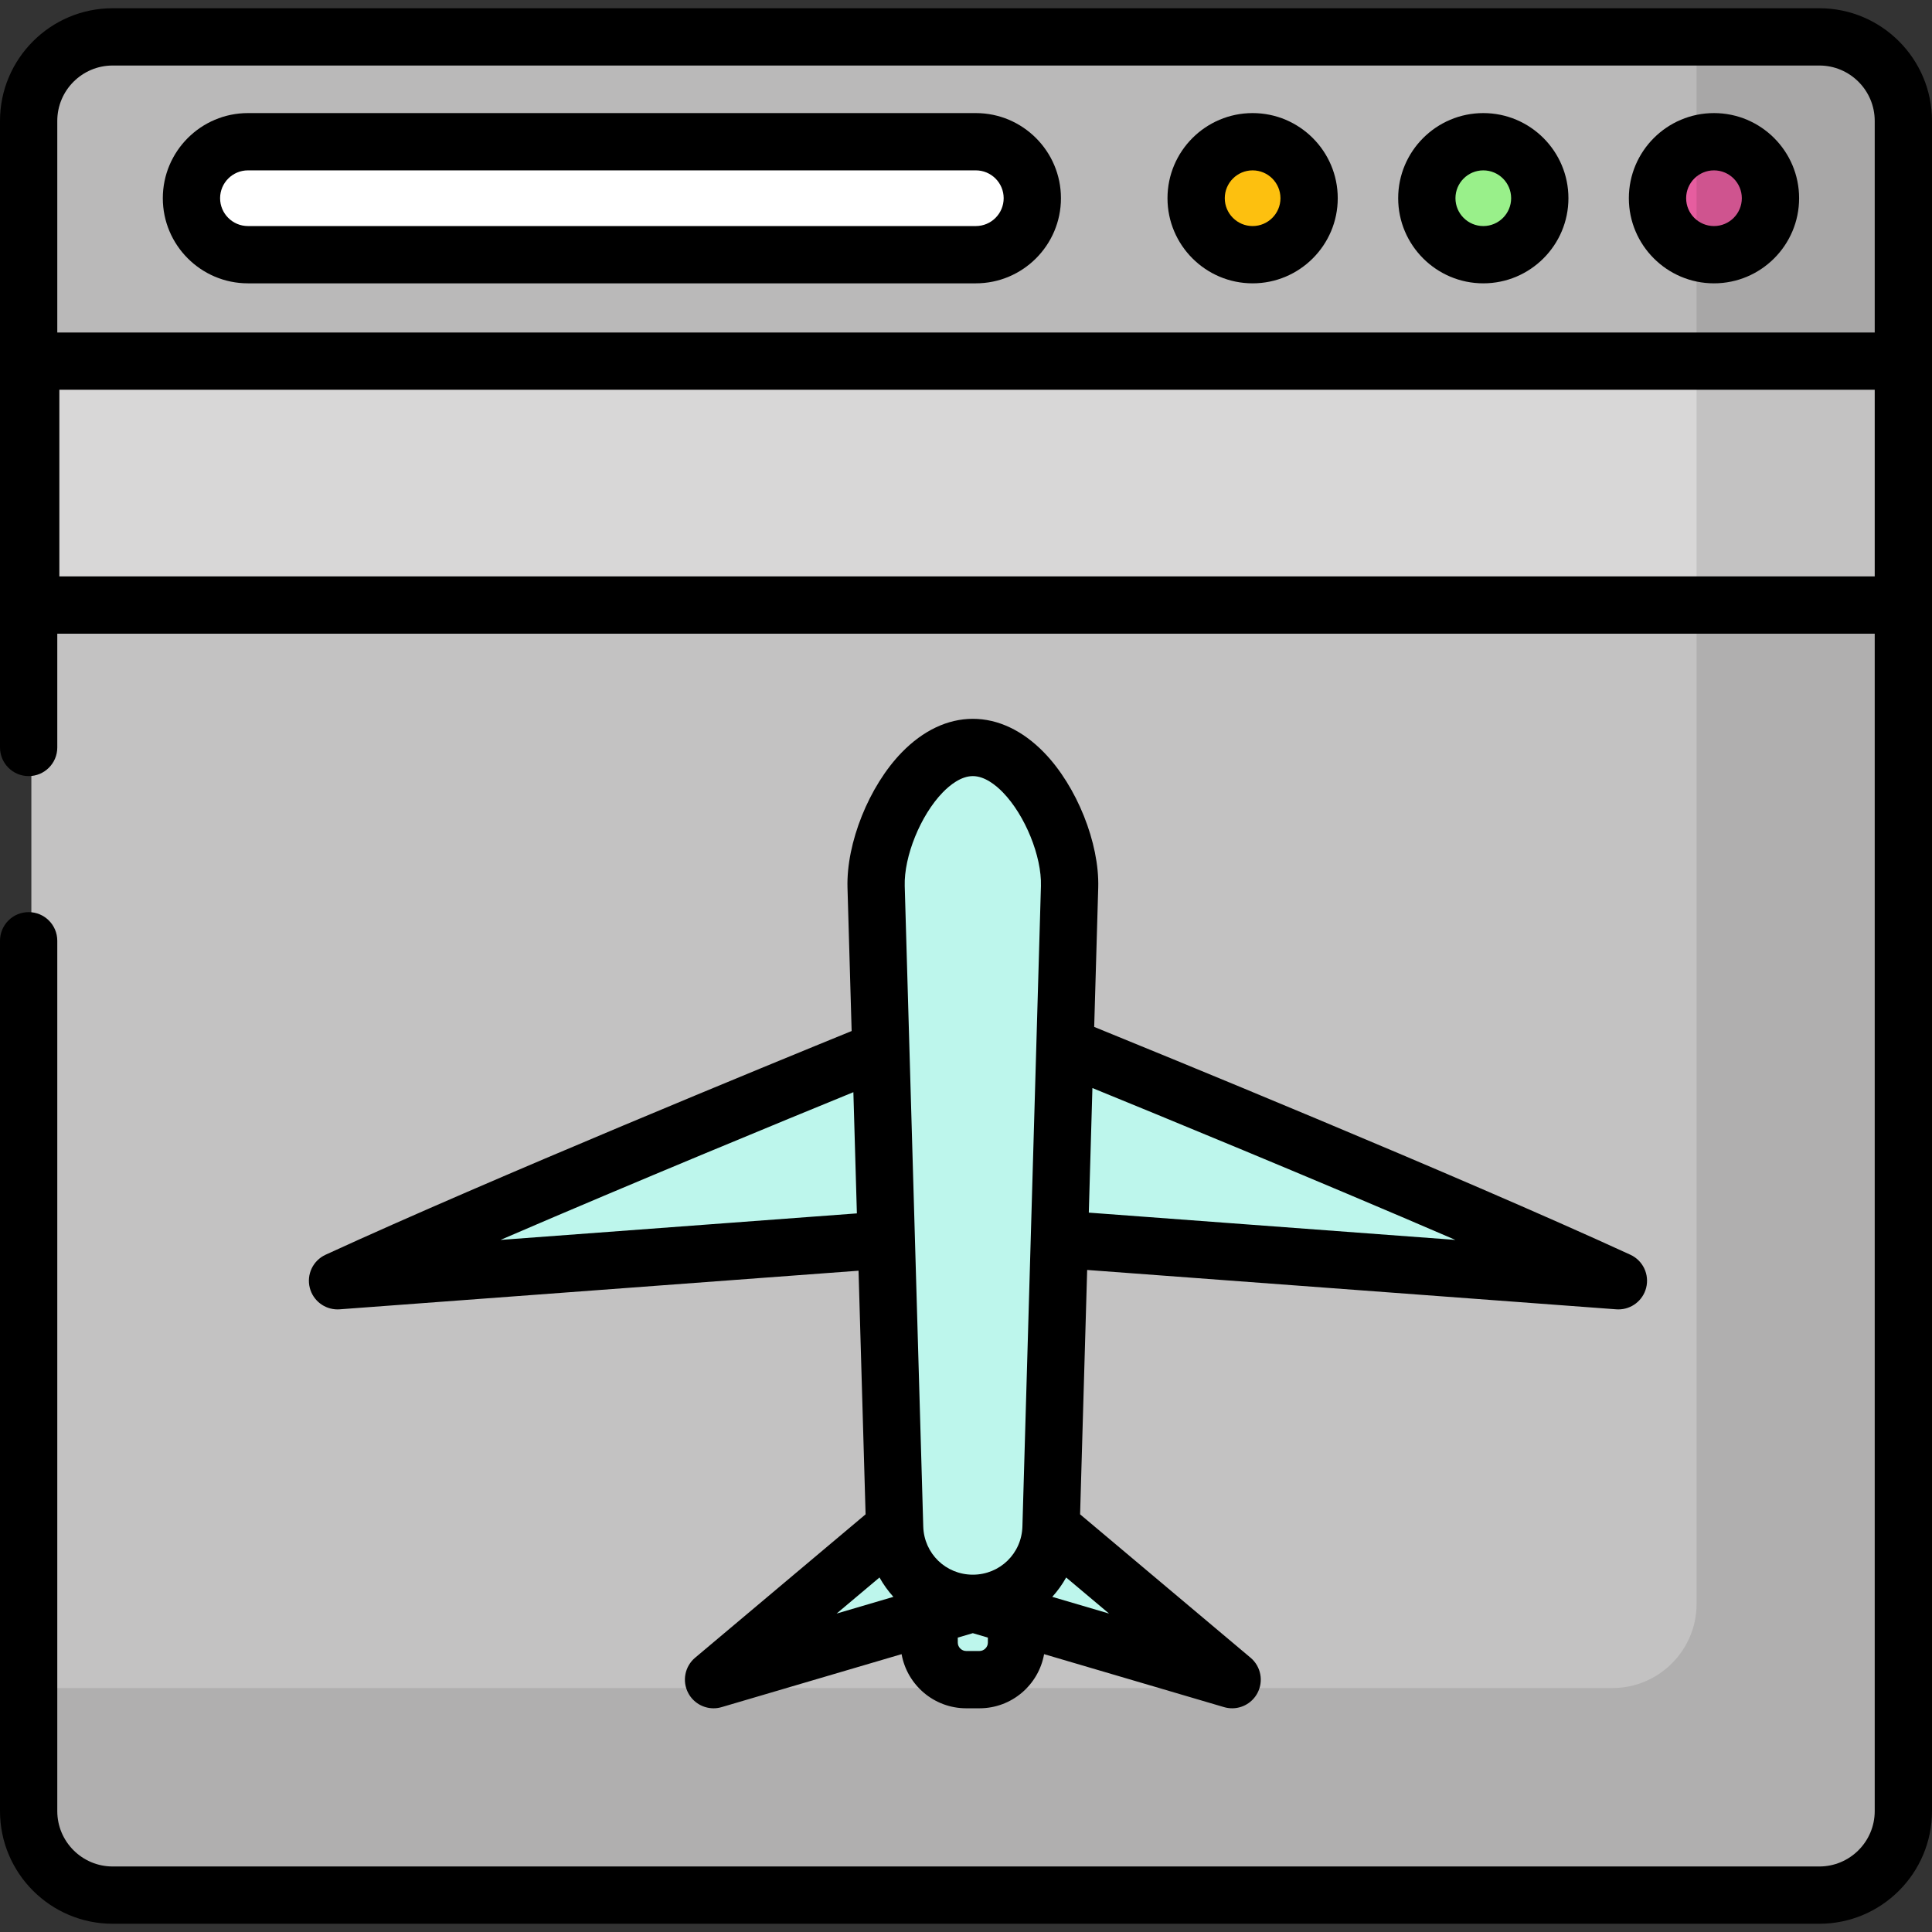 <?xml version="1.0" encoding="iso-8859-1"?>
<!-- Generator: Adobe Illustrator 19.0.0, SVG Export Plug-In . SVG Version: 6.00 Build 0)  -->
<svg version="1.1" id="Layer_1" xmlns="http://www.w3.org/2000/svg" xmlns:xlink="http://www.w3.org/1999/xlink" x="0px" y="0px"
	 viewBox="0 0 512 512" style="enable-background:new 0 0 512 512;" xml:space="preserve">
<rect x="0" y="0" width="512" height="512" fill="#333333" stroke="none"/>
<path style="fill:#BAB9B9;" d="M482.873,502.876H30.583c-12.246,0-22.265-10.019-22.265-22.265V32.688
	c0-12.246,10.019-22.265,22.265-22.265h452.29c12.246,0,22.265,10.019,22.265,22.265v447.924
	C505.137,492.857,495.118,502.876,482.873,502.876z"/>
<path style="fill:#FDC00F;" d="M336.901,68.146L336.901,68.146c-8.233,0-14.969-6.736-14.969-14.969l0,0
	c0-8.233,6.736-14.969,14.969-14.969l0,0c8.233,0,14.969,6.736,14.969,14.969l0,0C351.87,61.41,345.134,68.146,336.901,68.146z"/>
<path style="fill:#99F08A;" d="M393.709,68.146L393.709,68.146c-8.233,0-14.969-6.736-14.969-14.969l0,0
	c0-8.233,6.736-14.969,14.969-14.969l0,0c8.233,0,14.969,6.736,14.969,14.969l0,0C408.678,61.41,401.942,68.146,393.709,68.146z"/>
<path style="fill:#E65D9F;" d="M450.517,68.146L450.517,68.146c-8.233,0-14.969-6.736-14.969-14.969l0,0
	c0-8.233,6.736-14.969,14.969-14.969l0,0c8.233,0,14.969,6.736,14.969,14.969l0,0C465.486,61.41,458.75,68.146,450.517,68.146z"/>
<g>
	<path style="fill:#FFFFFF;" d="M66.435,38.208h192.897c8.233,0,14.969,6.736,14.969,14.969l0,0c0,8.233-6.736,14.969-14.969,14.969
		H66.435c-8.233,0-14.969-6.736-14.969-14.969l0,0C51.466,44.945,58.202,38.208,66.435,38.208z"/>
	<rect x="8.318" y="101.254" style="opacity:0.43;fill:#FFFFFF;enable-background:new    ;" width="496.272" height="64.645"/>
</g>
<g style="opacity:0.13;">
	<path style="fill:#FFFFFF;" d="M8.318,165.901v314.711c0,12.246,10.019,22.265,22.265,22.265h452.29
		c12.246,0,22.265-10.019,22.265-22.265V165.901H8.318z"/>
</g>
<path style="fill:#BDF6EC;" d="M279.265,405.41l2.203-76.17h2.717l145.428,10.82c-51.116-23.497-143.972-61.133-143.972-61.133
	h-2.717l1.251-43.257c0.418-14.449-11.181-36.935-25.636-36.935l0,0c-14.455,0-26.054,22.486-25.636,36.935l1.251,43.257l0,0
	c0,0-92.856,37.636-143.972,61.133l145.428-10.82l2.203,76.17l-47.987,40.361l57.134-16.817v7c0,5.399,4.418,9.817,9.817,9.817
	h3.524c5.399,0,9.817-4.418,9.817-9.817v-7l57.134,16.817L279.265,405.41z"/>
<path style="opacity:0.1;enable-background:new    ;" d="M482.873,10.423H449.61v414.661c0,12.246-10.019,22.265-22.265,22.265
	H8.318v33.263c0,12.246,10.019,22.265,22.265,22.265h452.29c12.246,0,22.265-10.019,22.265-22.265V32.688
	C505.137,20.442,495.118,10.423,482.873,10.423z"/>
<path d="M82.102,341.309c0.87,3.372,3.911,5.694,7.345,5.694c0.188,0,0.377-0.007,0.568-0.021l137.507-10.231l1.867,64.563
	l-45.178,38c-2.749,2.313-3.501,6.235-1.801,9.4c1.349,2.512,3.949,4.001,6.688,4.001c0.711,0,1.433-0.101,2.143-0.31l47.688-14.036
	c1.453,8.141,8.568,14.346,17.121,14.346h3.524c8.553,0,15.667-6.205,17.121-14.346l47.688,14.036
	c0.711,0.209,1.432,0.31,2.143,0.31c2.739,0,5.339-1.489,6.688-4.001c1.699-3.165,0.947-7.087-1.801-9.4l-45.178-38l1.873-64.764
	l140.219,10.432c0.19,0.014,0.38,0.021,0.568,0.021c3.435,0,6.475-2.322,7.345-5.694c0.918-3.556-0.843-7.259-4.18-8.793
	c-46.331-21.298-127.727-54.532-142.089-60.376l1.068-36.899c0.342-11.837-5.697-26.901-14.359-35.818
	c-5.673-5.84-12.197-8.927-18.864-8.927c-6.667,0-13.191,3.087-18.864,8.927c-8.663,8.917-14.702,23.981-14.359,35.818l1.099,37.993
	c-19.837,8.088-95.42,39.063-139.403,59.282C82.944,334.05,81.184,337.753,82.102,341.309z M233.075,418.05
	c1.034,1.853,2.273,3.571,3.681,5.132l-15.049,4.43L233.075,418.05z M261.798,435.306c0,1.206-1.02,2.227-2.227,2.227h-3.524
	c-1.206,0-2.226-1.019-2.226-2.227v-1.323l3.988-1.174l3.988,1.174V435.306z M278.864,423.182c1.409-1.561,2.646-3.279,3.681-5.132
	l11.367,9.561L278.864,423.182z M385.69,328.587l-97.146-7.228l0.955-33.017C306.153,295.144,347.94,312.304,385.69,328.587z
	 M249.834,210c1.917-1.972,4.856-4.324,7.976-4.324c3.12,0,6.059,2.352,7.976,4.324c5.876,6.049,10.301,16.942,10.074,24.801
	l-4.909,169.74c-0.206,7.158-5.978,12.766-13.139,12.766c-7.161,0-12.933-5.608-13.139-12.766l-4.91-169.739
	C239.534,226.944,243.958,216.049,249.834,210z M226.154,289.44l0.929,32.121l-94.435,7.027
	C168.51,313.119,208.013,296.858,226.154,289.44z"/>
<path d="M482.145,2.183H29.855C13.393,2.183,0,15.576,0,32.038v166.048c0,4.192,3.398,7.59,7.59,7.59s7.59-3.398,7.59-7.59v-30.149
	h481.639v312.024c0,8.091-6.583,14.675-14.675,14.675H29.855c-8.091,0-14.675-6.583-14.675-14.675V249.314
	c0-4.192-3.398-7.59-7.59-7.59S0,245.122,0,249.314v230.648c0,16.462,13.393,29.855,29.855,29.855h452.29
	c16.462,0,29.855-13.393,29.855-29.855V160.347V95.702V32.038C512,15.576,498.607,2.183,482.145,2.183z M29.855,17.364h452.29
	c8.091,0,14.675,6.583,14.675,14.675v56.074H15.181V32.038C15.181,23.947,21.764,17.364,29.855,17.364z M15.731,152.757v-49.464
	h481.088v49.464H15.731z"/>
<path d="M454.223,75.087c12.439,0,22.559-10.12,22.559-22.559s-10.12-22.559-22.559-22.559c-12.44,0-22.559,10.12-22.559,22.559
	S441.783,75.087,454.223,75.087z M454.223,45.149c4.069,0,7.379,3.31,7.379,7.379s-3.31,7.379-7.379,7.379s-7.379-3.31-7.379-7.379
	S450.153,45.149,454.223,45.149z"/>
<path d="M393.09,75.087c12.44,0,22.559-10.12,22.559-22.559s-10.12-22.559-22.559-22.559c-12.439,0-22.559,10.12-22.559,22.559
	S380.651,75.087,393.09,75.087z M393.09,45.149c4.069,0,7.379,3.31,7.379,7.379s-3.31,7.379-7.379,7.379
	c-4.068,0-7.379-3.31-7.379-7.379S389.021,45.149,393.09,45.149z"/>
<path d="M331.957,75.087c12.44,0,22.559-10.12,22.559-22.559s-10.12-22.559-22.559-22.559c-12.439,0-22.559,10.12-22.559,22.559
	S319.518,75.087,331.957,75.087z M331.957,45.149c4.069,0,7.379,3.31,7.379,7.379s-3.31,7.379-7.379,7.379
	c-4.068,0-7.379-3.31-7.379-7.379S327.888,45.149,331.957,45.149z"/>
<path d="M65.707,75.087h192.897c12.44,0,22.559-10.12,22.559-22.559s-10.12-22.559-22.559-22.559H65.707
	c-12.44,0-22.559,10.12-22.559,22.559S53.267,75.087,65.707,75.087z M65.707,45.149h192.897c4.069,0,7.379,3.31,7.379,7.379
	s-3.31,7.379-7.379,7.379H65.707c-4.069,0-7.379-3.31-7.379-7.379S61.638,45.149,65.707,45.149z"/>
<g>
</g>
<g>
</g>
<g>
</g>
<g>
</g>
<g>
</g>
<g>
</g>
<g>
</g>
<g>
</g>
<g>
</g>
<g>
</g>
<g>
</g>
<g>
</g>
<g>
</g>
<g>
</g>
<g>
</g>
</svg>
